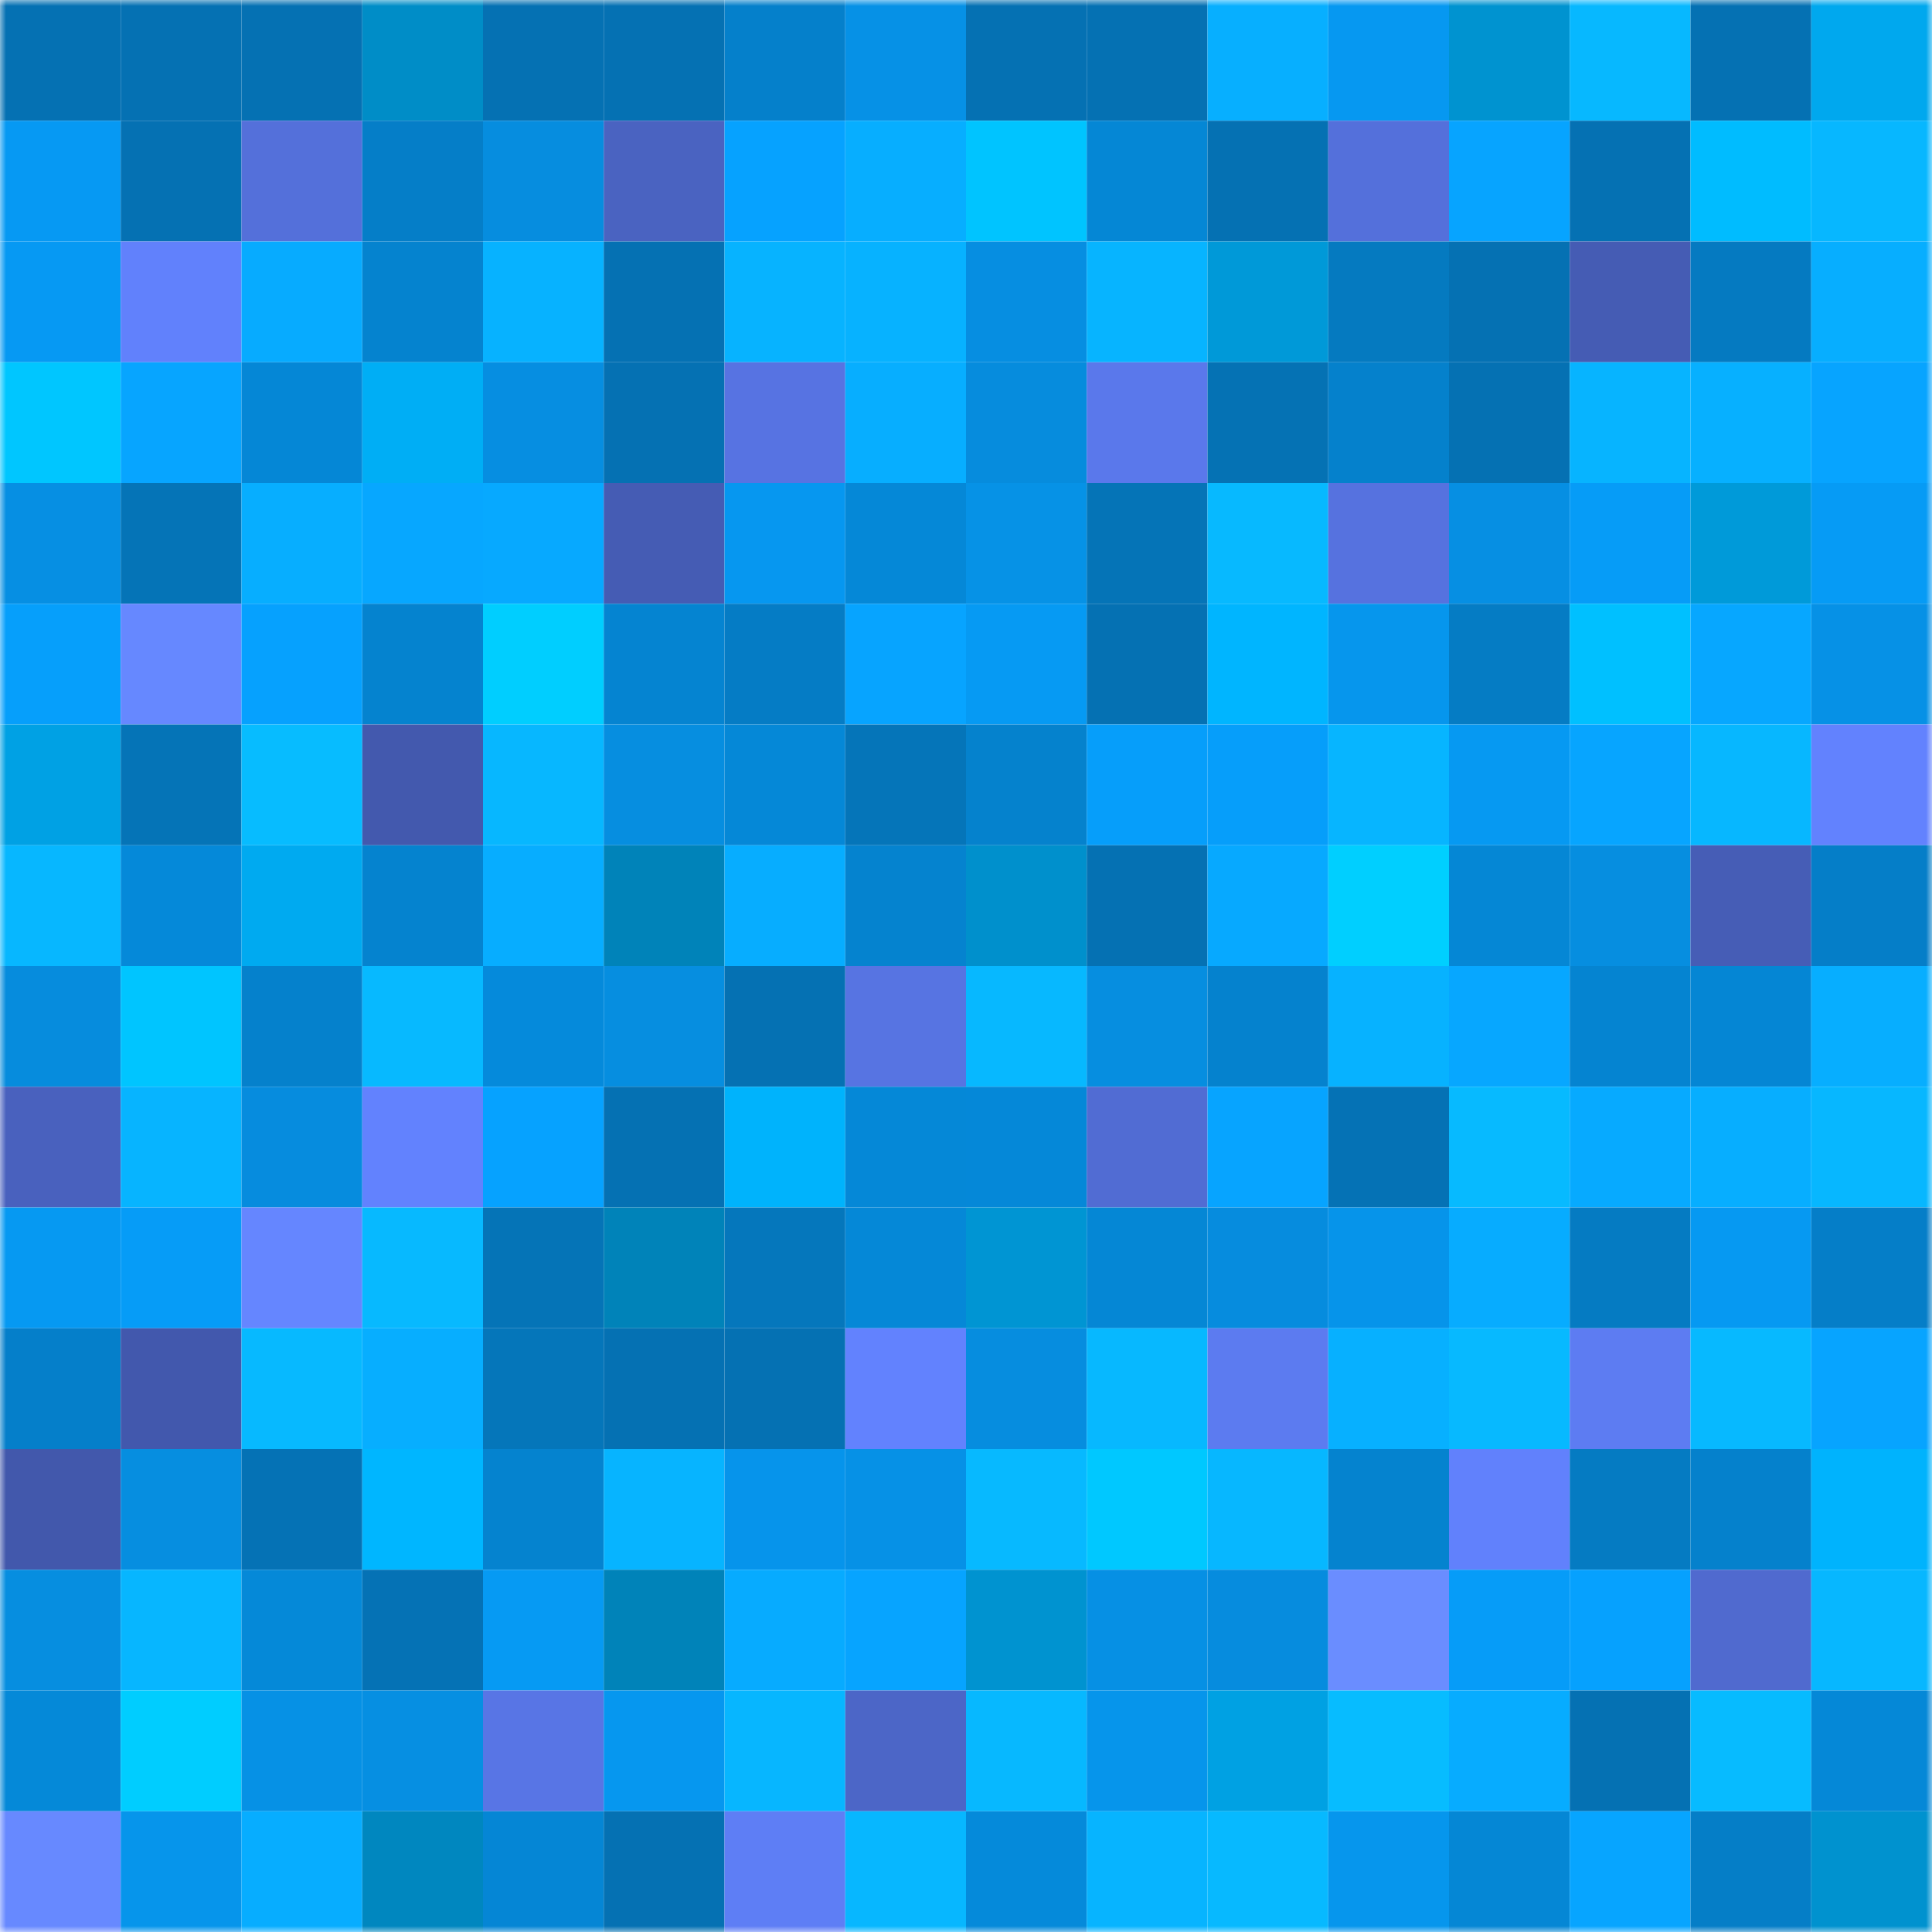 <svg viewBox="0 0 160 160" fill="none" role="img" xmlns="http://www.w3.org/2000/svg" width="240" height="240" name="ens%2C46612.eth"><mask id="1064307870" mask-type="alpha" maskUnits="userSpaceOnUse" x="0" y="0" width="160" height="160"><rect width="160" height="160" fill="#FFFFFF"></rect></mask><g mask="url(#1064307870)"><rect x="0" y="0" width="10" height="10" fill="#0571b3"></rect><rect x="10" y="0" width="10" height="10" fill="#0571b3"></rect><rect x="20" y="0" width="10" height="10" fill="#0571b3"></rect><rect x="30" y="0" width="10" height="10" fill="#008dc7"></rect><rect x="40" y="0" width="10" height="10" fill="#0571b3"></rect><rect x="50" y="0" width="10" height="10" fill="#0571b3"></rect><rect x="60" y="0" width="10" height="10" fill="#0580cb"></rect><rect x="70" y="0" width="10" height="10" fill="#0691e6"></rect><rect x="80" y="0" width="10" height="10" fill="#0571b3"></rect><rect x="90" y="0" width="10" height="10" fill="#0571b3"></rect><rect x="100" y="0" width="10" height="10" fill="#07afff"></rect><rect x="110" y="0" width="10" height="10" fill="#0698f1"></rect><rect x="120" y="0" width="10" height="10" fill="#0093d0"></rect><rect x="130" y="0" width="10" height="10" fill="#07b8ff"></rect><rect x="140" y="0" width="10" height="10" fill="#0571b3"></rect><rect x="150" y="0" width="10" height="10" fill="#00a8ee"></rect><rect x="0" y="10" width="10" height="10" fill="#0699f3"></rect><rect x="10" y="10" width="10" height="10" fill="#0571b3"></rect><rect x="20" y="10" width="10" height="10" fill="#5470da"></rect><rect x="30" y="10" width="10" height="10" fill="#057ec8"></rect><rect x="40" y="10" width="10" height="10" fill="#068ddf"></rect><rect x="50" y="10" width="10" height="10" fill="#4a63c1"></rect><rect x="60" y="10" width="10" height="10" fill="#06a2ff"></rect><rect x="70" y="10" width="10" height="10" fill="#07aeff"></rect><rect x="80" y="10" width="10" height="10" fill="#00c4ff"></rect><rect x="90" y="10" width="10" height="10" fill="#0587d5"></rect><rect x="100" y="10" width="10" height="10" fill="#0571b3"></rect><rect x="110" y="10" width="10" height="10" fill="#5470db"></rect><rect x="120" y="10" width="10" height="10" fill="#07a4ff"></rect><rect x="130" y="10" width="10" height="10" fill="#0571b3"></rect><rect x="140" y="10" width="10" height="10" fill="#00bcff"></rect><rect x="150" y="10" width="10" height="10" fill="#07b7ff"></rect><rect x="0" y="20" width="10" height="10" fill="#0699f3"></rect><rect x="10" y="20" width="10" height="10" fill="#6181fc"></rect><rect x="20" y="20" width="10" height="10" fill="#07abff"></rect><rect x="30" y="20" width="10" height="10" fill="#0583cf"></rect><rect x="40" y="20" width="10" height="10" fill="#07b2ff"></rect><rect x="50" y="20" width="10" height="10" fill="#0571b3"></rect><rect x="60" y="20" width="10" height="10" fill="#07b3ff"></rect><rect x="70" y="20" width="10" height="10" fill="#07b2ff"></rect><rect x="80" y="20" width="10" height="10" fill="#068ee1"></rect><rect x="90" y="20" width="10" height="10" fill="#07b4ff"></rect><rect x="100" y="20" width="10" height="10" fill="#0099d8"></rect><rect x="110" y="20" width="10" height="10" fill="#057ac0"></rect><rect x="120" y="20" width="10" height="10" fill="#0571b3"></rect><rect x="130" y="20" width="10" height="10" fill="#455cb4"></rect><rect x="140" y="20" width="10" height="10" fill="#057ac1"></rect><rect x="150" y="20" width="10" height="10" fill="#07aeff"></rect><rect x="0" y="30" width="10" height="10" fill="#00c6ff"></rect><rect x="10" y="30" width="10" height="10" fill="#07a5ff"></rect><rect x="20" y="30" width="10" height="10" fill="#0587d6"></rect><rect x="30" y="30" width="10" height="10" fill="#00aef5"></rect><rect x="40" y="30" width="10" height="10" fill="#068ee1"></rect><rect x="50" y="30" width="10" height="10" fill="#0571b3"></rect><rect x="60" y="30" width="10" height="10" fill="#5773e2"></rect><rect x="70" y="30" width="10" height="10" fill="#07aeff"></rect><rect x="80" y="30" width="10" height="10" fill="#068cdd"></rect><rect x="90" y="30" width="10" height="10" fill="#5a78eb"></rect><rect x="100" y="30" width="10" height="10" fill="#0572b4"></rect><rect x="110" y="30" width="10" height="10" fill="#0581cc"></rect><rect x="120" y="30" width="10" height="10" fill="#0571b3"></rect><rect x="130" y="30" width="10" height="10" fill="#07b4ff"></rect><rect x="140" y="30" width="10" height="10" fill="#07b0ff"></rect><rect x="150" y="30" width="10" height="10" fill="#07a4ff"></rect><rect x="0" y="40" width="10" height="10" fill="#068fe3"></rect><rect x="10" y="40" width="10" height="10" fill="#0574b7"></rect><rect x="20" y="40" width="10" height="10" fill="#07aeff"></rect><rect x="30" y="40" width="10" height="10" fill="#07a7ff"></rect><rect x="40" y="40" width="10" height="10" fill="#07a9ff"></rect><rect x="50" y="40" width="10" height="10" fill="#455cb4"></rect><rect x="60" y="40" width="10" height="10" fill="#0697f0"></rect><rect x="70" y="40" width="10" height="10" fill="#0588d7"></rect><rect x="80" y="40" width="10" height="10" fill="#0692e6"></rect><rect x="90" y="40" width="10" height="10" fill="#0574b7"></rect><rect x="100" y="40" width="10" height="10" fill="#07b9ff"></rect><rect x="110" y="40" width="10" height="10" fill="#5672df"></rect><rect x="120" y="40" width="10" height="10" fill="#068fe3"></rect><rect x="130" y="40" width="10" height="10" fill="#069cf7"></rect><rect x="140" y="40" width="10" height="10" fill="#009ad9"></rect><rect x="150" y="40" width="10" height="10" fill="#069bf5"></rect><rect x="0" y="50" width="10" height="10" fill="#069ffb"></rect><rect x="10" y="50" width="10" height="10" fill="#6688ff"></rect><rect x="20" y="50" width="10" height="10" fill="#06a1fe"></rect><rect x="30" y="50" width="10" height="10" fill="#0583cf"></rect><rect x="40" y="50" width="10" height="10" fill="#00ceff"></rect><rect x="50" y="50" width="10" height="10" fill="#0584d1"></rect><rect x="60" y="50" width="10" height="10" fill="#057cc5"></rect><rect x="70" y="50" width="10" height="10" fill="#07a4ff"></rect><rect x="80" y="50" width="10" height="10" fill="#069af3"></rect><rect x="90" y="50" width="10" height="10" fill="#0571b3"></rect><rect x="100" y="50" width="10" height="10" fill="#00b5ff"></rect><rect x="110" y="50" width="10" height="10" fill="#0696ed"></rect><rect x="120" y="50" width="10" height="10" fill="#057cc4"></rect><rect x="130" y="50" width="10" height="10" fill="#00c0ff"></rect><rect x="140" y="50" width="10" height="10" fill="#07a7ff"></rect><rect x="150" y="50" width="10" height="10" fill="#0691e6"></rect><rect x="0" y="60" width="10" height="10" fill="#00a1e4"></rect><rect x="10" y="60" width="10" height="10" fill="#0574b7"></rect><rect x="20" y="60" width="10" height="10" fill="#07bcff"></rect><rect x="30" y="60" width="10" height="10" fill="#4359ae"></rect><rect x="40" y="60" width="10" height="10" fill="#07b7ff"></rect><rect x="50" y="60" width="10" height="10" fill="#068ee0"></rect><rect x="60" y="60" width="10" height="10" fill="#0588d7"></rect><rect x="70" y="60" width="10" height="10" fill="#0575b9"></rect><rect x="80" y="60" width="10" height="10" fill="#0582cd"></rect><rect x="90" y="60" width="10" height="10" fill="#069efa"></rect><rect x="100" y="60" width="10" height="10" fill="#069efa"></rect><rect x="110" y="60" width="10" height="10" fill="#07b5ff"></rect><rect x="120" y="60" width="10" height="10" fill="#0699f2"></rect><rect x="130" y="60" width="10" height="10" fill="#07a5ff"></rect><rect x="140" y="60" width="10" height="10" fill="#07b7ff"></rect><rect x="150" y="60" width="10" height="10" fill="#6282fe"></rect><rect x="0" y="70" width="10" height="10" fill="#07b7ff"></rect><rect x="10" y="70" width="10" height="10" fill="#0589d9"></rect><rect x="20" y="70" width="10" height="10" fill="#00aaf0"></rect><rect x="30" y="70" width="10" height="10" fill="#0583cf"></rect><rect x="40" y="70" width="10" height="10" fill="#07adff"></rect><rect x="50" y="70" width="10" height="10" fill="#0083b9"></rect><rect x="60" y="70" width="10" height="10" fill="#07adff"></rect><rect x="70" y="70" width="10" height="10" fill="#0583cf"></rect><rect x="80" y="70" width="10" height="10" fill="#0090cc"></rect><rect x="90" y="70" width="10" height="10" fill="#0571b3"></rect><rect x="100" y="70" width="10" height="10" fill="#07a9ff"></rect><rect x="110" y="70" width="10" height="10" fill="#00cfff"></rect><rect x="120" y="70" width="10" height="10" fill="#0587d5"></rect><rect x="130" y="70" width="10" height="10" fill="#068ee0"></rect><rect x="140" y="70" width="10" height="10" fill="#465db6"></rect><rect x="150" y="70" width="10" height="10" fill="#057ec8"></rect><rect x="0" y="80" width="10" height="10" fill="#068cdd"></rect><rect x="10" y="80" width="10" height="10" fill="#00c5ff"></rect><rect x="20" y="80" width="10" height="10" fill="#0581cc"></rect><rect x="30" y="80" width="10" height="10" fill="#07b9ff"></rect><rect x="40" y="80" width="10" height="10" fill="#058adb"></rect><rect x="50" y="80" width="10" height="10" fill="#068ee0"></rect><rect x="60" y="80" width="10" height="10" fill="#0571b3"></rect><rect x="70" y="80" width="10" height="10" fill="#5774e2"></rect><rect x="80" y="80" width="10" height="10" fill="#07b8ff"></rect><rect x="90" y="80" width="10" height="10" fill="#068ee0"></rect><rect x="100" y="80" width="10" height="10" fill="#0582ce"></rect><rect x="110" y="80" width="10" height="10" fill="#07b2ff"></rect><rect x="120" y="80" width="10" height="10" fill="#07a7ff"></rect><rect x="130" y="80" width="10" height="10" fill="#0584d1"></rect><rect x="140" y="80" width="10" height="10" fill="#0586d4"></rect><rect x="150" y="80" width="10" height="10" fill="#07aeff"></rect><rect x="0" y="90" width="10" height="10" fill="#4961be"></rect><rect x="10" y="90" width="10" height="10" fill="#07b4ff"></rect><rect x="20" y="90" width="10" height="10" fill="#068cde"></rect><rect x="30" y="90" width="10" height="10" fill="#6282fe"></rect><rect x="40" y="90" width="10" height="10" fill="#06a2ff"></rect><rect x="50" y="90" width="10" height="10" fill="#0571b3"></rect><rect x="60" y="90" width="10" height="10" fill="#00b3fc"></rect><rect x="70" y="90" width="10" height="10" fill="#0588d7"></rect><rect x="80" y="90" width="10" height="10" fill="#0588d8"></rect><rect x="90" y="90" width="10" height="10" fill="#516cd3"></rect><rect x="100" y="90" width="10" height="10" fill="#07a4ff"></rect><rect x="110" y="90" width="10" height="10" fill="#0572b5"></rect><rect x="120" y="90" width="10" height="10" fill="#07baff"></rect><rect x="130" y="90" width="10" height="10" fill="#07aaff"></rect><rect x="140" y="90" width="10" height="10" fill="#07aeff"></rect><rect x="150" y="90" width="10" height="10" fill="#07b7ff"></rect><rect x="0" y="100" width="10" height="10" fill="#0699f2"></rect><rect x="10" y="100" width="10" height="10" fill="#069cf7"></rect><rect x="20" y="100" width="10" height="10" fill="#6586ff"></rect><rect x="30" y="100" width="10" height="10" fill="#07b9ff"></rect><rect x="40" y="100" width="10" height="10" fill="#0574b7"></rect><rect x="50" y="100" width="10" height="10" fill="#0083b9"></rect><rect x="60" y="100" width="10" height="10" fill="#0577bc"></rect><rect x="70" y="100" width="10" height="10" fill="#0588d7"></rect><rect x="80" y="100" width="10" height="10" fill="#0095d3"></rect><rect x="90" y="100" width="10" height="10" fill="#0587d5"></rect><rect x="100" y="100" width="10" height="10" fill="#068cde"></rect><rect x="110" y="100" width="10" height="10" fill="#0694ea"></rect><rect x="120" y="100" width="10" height="10" fill="#07acff"></rect><rect x="130" y="100" width="10" height="10" fill="#057bc2"></rect><rect x="140" y="100" width="10" height="10" fill="#0699f2"></rect><rect x="150" y="100" width="10" height="10" fill="#057ec8"></rect><rect x="0" y="110" width="10" height="10" fill="#057fca"></rect><rect x="10" y="110" width="10" height="10" fill="#4258ad"></rect><rect x="20" y="110" width="10" height="10" fill="#07b9ff"></rect><rect x="30" y="110" width="10" height="10" fill="#07aeff"></rect><rect x="40" y="110" width="10" height="10" fill="#0576ba"></rect><rect x="50" y="110" width="10" height="10" fill="#0571b3"></rect><rect x="60" y="110" width="10" height="10" fill="#0571b3"></rect><rect x="70" y="110" width="10" height="10" fill="#6282fe"></rect><rect x="80" y="110" width="10" height="10" fill="#068ddf"></rect><rect x="90" y="110" width="10" height="10" fill="#07b8ff"></rect><rect x="100" y="110" width="10" height="10" fill="#5c7bf0"></rect><rect x="110" y="110" width="10" height="10" fill="#07b0ff"></rect><rect x="120" y="110" width="10" height="10" fill="#07b9ff"></rect><rect x="130" y="110" width="10" height="10" fill="#5d7cf2"></rect><rect x="140" y="110" width="10" height="10" fill="#07b9ff"></rect><rect x="150" y="110" width="10" height="10" fill="#07a4ff"></rect><rect x="0" y="120" width="10" height="10" fill="#4258ac"></rect><rect x="10" y="120" width="10" height="10" fill="#068ee0"></rect><rect x="20" y="120" width="10" height="10" fill="#0572b5"></rect><rect x="30" y="120" width="10" height="10" fill="#00b6ff"></rect><rect x="40" y="120" width="10" height="10" fill="#0583cf"></rect><rect x="50" y="120" width="10" height="10" fill="#07b4ff"></rect><rect x="60" y="120" width="10" height="10" fill="#0694eb"></rect><rect x="70" y="120" width="10" height="10" fill="#0691e6"></rect><rect x="80" y="120" width="10" height="10" fill="#07b9ff"></rect><rect x="90" y="120" width="10" height="10" fill="#00c8ff"></rect><rect x="100" y="120" width="10" height="10" fill="#07b7ff"></rect><rect x="110" y="120" width="10" height="10" fill="#0583cf"></rect><rect x="120" y="120" width="10" height="10" fill="#6181fc"></rect><rect x="130" y="120" width="10" height="10" fill="#057bc2"></rect><rect x="140" y="120" width="10" height="10" fill="#0581cc"></rect><rect x="150" y="120" width="10" height="10" fill="#00b3fd"></rect><rect x="0" y="130" width="10" height="10" fill="#068ee0"></rect><rect x="10" y="130" width="10" height="10" fill="#07b6ff"></rect><rect x="20" y="130" width="10" height="10" fill="#0589d8"></rect><rect x="30" y="130" width="10" height="10" fill="#0572b5"></rect><rect x="40" y="130" width="10" height="10" fill="#069af3"></rect><rect x="50" y="130" width="10" height="10" fill="#0083b9"></rect><rect x="60" y="130" width="10" height="10" fill="#07abff"></rect><rect x="70" y="130" width="10" height="10" fill="#07a4ff"></rect><rect x="80" y="130" width="10" height="10" fill="#0093d0"></rect><rect x="90" y="130" width="10" height="10" fill="#0690e4"></rect><rect x="100" y="130" width="10" height="10" fill="#068cde"></rect><rect x="110" y="130" width="10" height="10" fill="#6a8dff"></rect><rect x="120" y="130" width="10" height="10" fill="#069cf8"></rect><rect x="130" y="130" width="10" height="10" fill="#06a1fe"></rect><rect x="140" y="130" width="10" height="10" fill="#506acf"></rect><rect x="150" y="130" width="10" height="10" fill="#07b7ff"></rect><rect x="0" y="140" width="10" height="10" fill="#0589d8"></rect><rect x="10" y="140" width="10" height="10" fill="#00cdff"></rect><rect x="20" y="140" width="10" height="10" fill="#0691e5"></rect><rect x="30" y="140" width="10" height="10" fill="#068fe2"></rect><rect x="40" y="140" width="10" height="10" fill="#5875e5"></rect><rect x="50" y="140" width="10" height="10" fill="#0697ef"></rect><rect x="60" y="140" width="10" height="10" fill="#07b6ff"></rect><rect x="70" y="140" width="10" height="10" fill="#4c66c7"></rect><rect x="80" y="140" width="10" height="10" fill="#07b8ff"></rect><rect x="90" y="140" width="10" height="10" fill="#0695eb"></rect><rect x="100" y="140" width="10" height="10" fill="#00a1e3"></rect><rect x="110" y="140" width="10" height="10" fill="#07bcff"></rect><rect x="120" y="140" width="10" height="10" fill="#07acff"></rect><rect x="130" y="140" width="10" height="10" fill="#0571b3"></rect><rect x="140" y="140" width="10" height="10" fill="#07bbff"></rect><rect x="150" y="140" width="10" height="10" fill="#0588d7"></rect><rect x="0" y="150" width="10" height="10" fill="#6789ff"></rect><rect x="10" y="150" width="10" height="10" fill="#0695eb"></rect><rect x="20" y="150" width="10" height="10" fill="#07adff"></rect><rect x="30" y="150" width="10" height="10" fill="#0087bf"></rect><rect x="40" y="150" width="10" height="10" fill="#0586d5"></rect><rect x="50" y="150" width="10" height="10" fill="#0571b3"></rect><rect x="60" y="150" width="10" height="10" fill="#5e7ef5"></rect><rect x="70" y="150" width="10" height="10" fill="#07b7ff"></rect><rect x="80" y="150" width="10" height="10" fill="#058ada"></rect><rect x="90" y="150" width="10" height="10" fill="#07b4ff"></rect><rect x="100" y="150" width="10" height="10" fill="#07b9ff"></rect><rect x="110" y="150" width="10" height="10" fill="#0696ed"></rect><rect x="120" y="150" width="10" height="10" fill="#0587d5"></rect><rect x="130" y="150" width="10" height="10" fill="#07a5ff"></rect><rect x="140" y="150" width="10" height="10" fill="#057ec7"></rect><rect x="150" y="150" width="10" height="10" fill="#0092cf"></rect></g></svg>